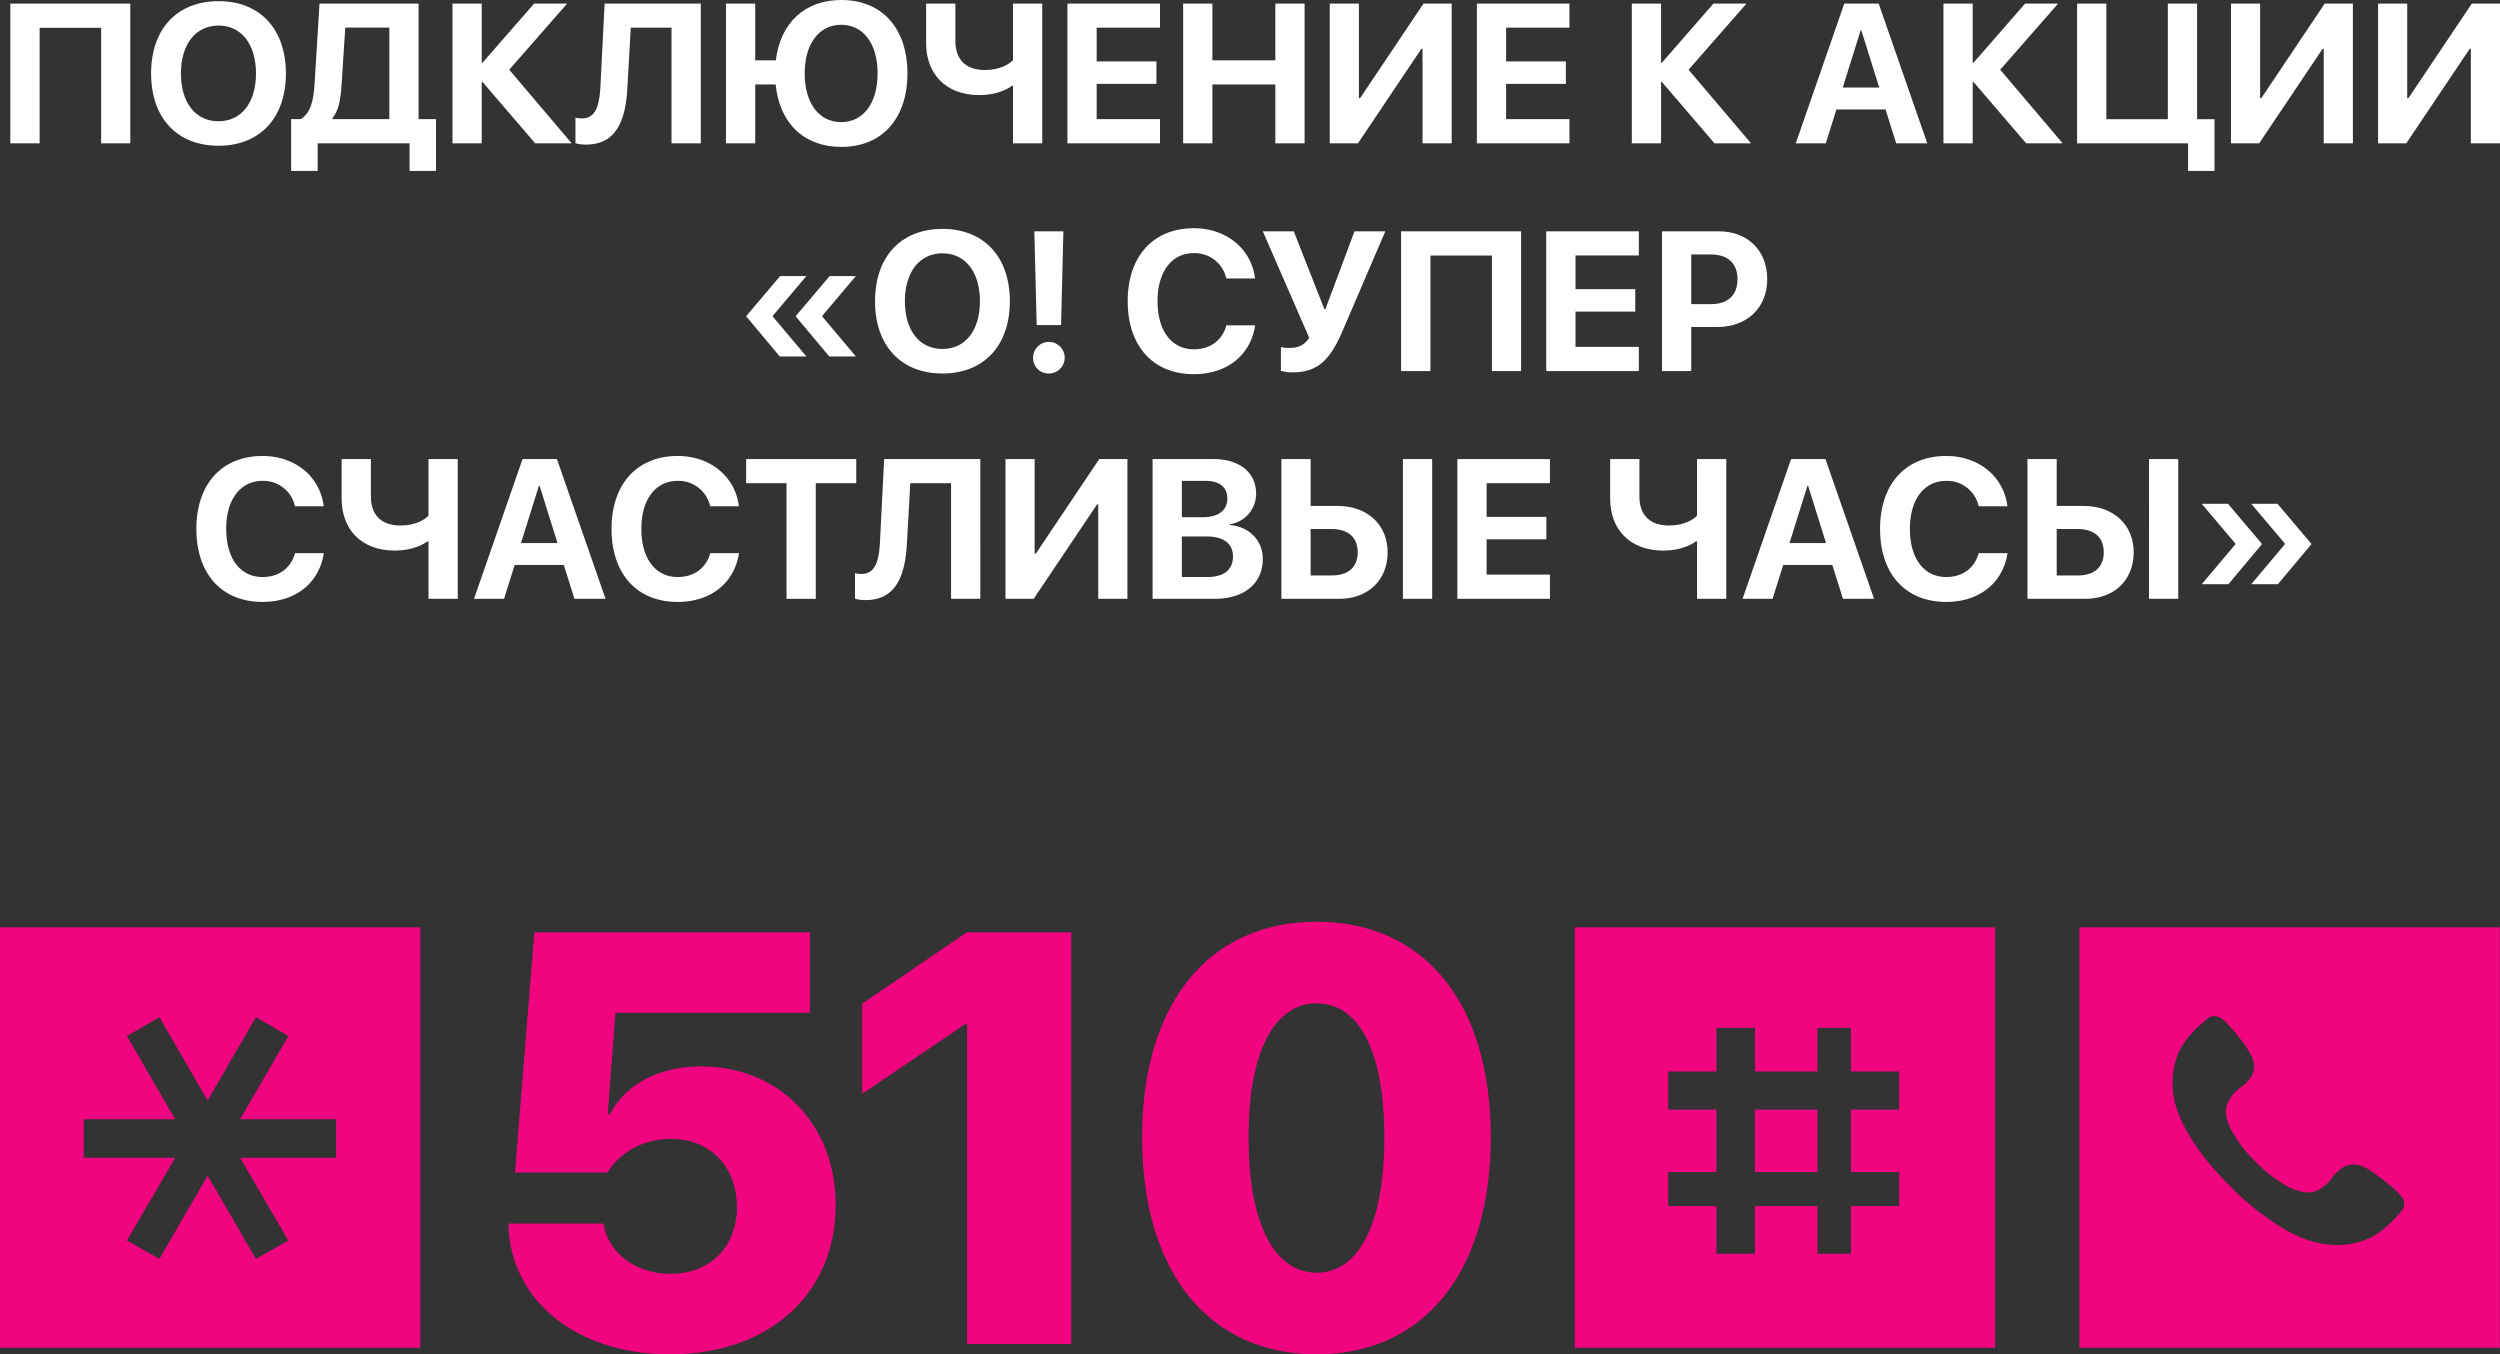 <svg id="Layer_1" data-name="Layer 1" xmlns="http://www.w3.org/2000/svg" viewBox="0 0 857.149 464.335"><rect x="0" y="0" width="857.149" height="464.335" fill="#333333" stroke="none"/><defs><style>.cls-1{fill:#fff;}.cls-2,.cls-3{fill:#f0047f;}.cls-2{fill-rule:evenodd;}</style></defs><title>slidesmob</title><path class="cls-1" d="M34.675,49.141V9.529h-21.084V49.141H3.53V1.229H44.669V49.141Z"/><path class="cls-1" d="M98.026,25.201c0,15.24-8.932,24.77-23.109,24.77-14.211,0-23.109-9.529-23.109-24.77C51.808,9.928,60.706.398,74.917.398,89.095.398,98.026,9.928,98.026,25.201Zm-35.992,0c0,10.027,5.014,16.369,12.883,16.369,7.836,0,12.85-6.342,12.85-16.369,0-10.061-5.014-16.436-12.85-16.436S62.034,15.141,62.034,25.201Z"/><path class="cls-1" d="M108.917,58.604H99.819V40.84h3.354c3.354-2.291,4.316-6.043,4.715-12.551L109.548,1.229h33.967V40.84h5.977V58.604H140.427V49.141H108.917Zm5.014-18.029v.266h19.557V9.463H118.38l-1.262,19.59C116.753,34.398,116.056,38.084,113.931,40.574Z"/><path class="cls-1" d="M196.009,49.141H183.491l-18.062-21.051h-.266V49.141H155.136V1.229h10.027V21.516h.266L183.126,1.229h11.322L174.593,23.906Z"/><path class="cls-1" d="M230.241,49.141V9.496H216.263l-1.162,20.719c-.664,12.385-4.615,19.357-14.178,19.357a12.182,12.182,0,0,1-3.619-.465V40.342a11.288,11.288,0,0,0,2.225.266c4.449,0,5.977-3.852,6.342-11.057L207.298,1.229h32.971V49.141Z"/><path class="cls-1" d="M265.935,28.953h-7.006v20.188H248.901V1.229h10.027v19.457H266.001C267.562,7.803,275.962,0,288.446,0c13.945,0,22.678,9.662,22.678,25.168s-8.699,25.201-22.678,25.201C275.63,50.369,267.263,42.234,265.935,28.953Zm9.961-3.785c0,10.16,4.848,16.701,12.518,16.701,7.604,0,12.484-6.541,12.484-16.701,0-10.193-4.881-16.668-12.484-16.668C280.843,8.5,275.896,14.975,275.896,25.168Z"/><path class="cls-1" d="M347.315,49.141V29.451H346.917c-1.361,1.062-5.246,3.154-11.09,3.154-11.787,0-18.295-7.504-18.295-17.764V1.229h10.027V14.078c0,6.242,3.52,9.928,10.094,9.928,5.346,0,8.367-2.059,9.662-3.354V1.229h10.027V49.141Z"/><path class="cls-1" d="M397.718,49.141H365.976V1.229h31.742V9.496H376.003V21.051H396.489v7.703H376.003V40.84h21.715Z"/><path class="cls-1" d="M437.263,49.141V28.953h-21.582v20.188H405.653V1.229h10.027v19.457h21.582V1.229h10.027V49.141Z"/><path class="cls-1" d="M487.731,16.734h-.398L465.585,49.141H455.923V1.229H465.917V33.668h.398l21.748-32.439h9.662V49.141h-9.994Z"/><path class="cls-1" d="M538.101,49.141H506.358V1.229h31.742V9.496H516.386V21.051h20.486v7.703H516.386V40.84h21.715Z"/><path class="cls-1" d="M600.356,49.141H587.839l-18.062-21.051h-.266V49.141H559.483V1.229h10.027V21.516h.266L587.474,1.229h11.322L578.94,23.906Z"/><path class="cls-1" d="M646.476,37.52h-16.834l-3.652,11.621h-10.293L632.331,1.229h11.787l16.668,47.912H650.128Zm-14.676-7.504h12.518l-6.143-19.623h-.232Z"/><path class="cls-1" d="M707.204,49.141H694.687l-18.062-21.051h-.266V49.141H666.331V1.229h10.027V21.516h.266L694.321,1.229H705.644L685.788,23.906Z"/><path class="cls-1" d="M750.202,58.604V49.141H712.151V1.229h10.027V40.873h21.084V1.229h10.027V40.873h5.977V58.604Z"/><path class="cls-1" d="M796.72,16.734h-.398l-21.748,32.406h-9.662V1.229h9.994V33.668h.398l21.748-32.439h9.662V49.141h-9.994Z"/><path class="cls-1" d="M847.155,16.734h-.398L825.009,49.141h-9.662V1.229h9.994V33.668h.398L847.487,1.229h9.662V49.141h-9.994Z"/><path class="cls-1" d="M264.988,108.565l11.488,13.646h-9.131l-11.422-13.646v-.266l11.555-13.646h8.998L264.988,108.233Zm16.967,0,11.488,13.646h-9.131l-11.422-13.646v-.266l11.555-13.646h8.998L281.955,108.233Z"/><path class="cls-1" d="M346.236,103.286c0,15.24-8.932,24.77-23.109,24.77-14.211,0-23.109-9.529-23.109-24.77,0-15.273,8.898-24.803,23.109-24.803C337.305,78.483,346.236,88.013,346.236,103.286Zm-35.992,0c0,10.027,5.014,16.369,12.883,16.369,7.836,0,12.85-6.342,12.85-16.369,0-10.061-5.014-16.436-12.85-16.436S310.244,93.226,310.244,103.286Z"/><path class="cls-1" d="M354.205,122.843a5.416,5.416,0,1,1,5.412,5.213A5.268,5.268,0,0,1,354.205,122.843ZM364.598,79.313l-.797,32.141h-8.367l-.797-32.141Z"/><path class="cls-1" d="M386.645,103.253c0-15.439,8.799-25.002,22.678-25.002,11.156,0,19.723,7.039,20.984,17.232h-9.861a11.078,11.078,0,0,0-11.123-8.699c-7.57,0-12.451,6.342-12.451,16.436,0,10.227,4.814,16.535,12.484,16.535,5.611,0,9.729-3.088,11.123-8.201h9.861c-1.561,10.227-9.629,16.734-21.018,16.734C395.377,128.288,386.645,118.726,386.645,103.253Z"/><path class="cls-1" d="M439.172,127.159v-8.168a10.733,10.733,0,0,0,2.922.299c2.922,0,5.08-.863,6.773-3.486L432.963,79.313h10.625l10.459,26.629h.398l9.961-26.629h10.559L460.289,113.513c-4.184,9.729-8.434,14.145-16.967,14.145A13.941,13.941,0,0,1,439.172,127.159Z"/><path class="cls-1" d="M511.522,127.226V87.614h-21.084v39.611H480.377V79.313h41.139v47.912Z"/><path class="cls-1" d="M561.891,127.226H530.148V79.313h31.742v8.268H540.176V99.136h20.486v7.703H540.176V118.925h21.715Z"/><path class="cls-1" d="M589.316,79.313c9.828,0,16.602,6.541,16.602,16.402,0,9.828-7.006,16.402-17.1,16.402h-8.965v15.107H569.826V79.313Zm-9.463,24.969H586.627c5.744,0,9.098-3.055,9.098-8.533,0-5.445-3.32-8.5-9.064-8.5h-6.807Z"/><path class="cls-1" d="M67.33,181.338c0-15.439,8.799-25.002,22.678-25.002,11.156,0,19.723,7.039,20.984,17.232H101.131a11.078,11.078,0,0,0-11.123-8.699c-7.57,0-12.451,6.342-12.451,16.436,0,10.227,4.814,16.535,12.484,16.535,5.611,0,9.729-3.088,11.123-8.201h9.861c-1.561,10.227-9.629,16.734-21.018,16.734C76.063,206.374,67.33,196.811,67.33,181.338Z"/><path class="cls-1" d="M146.918,205.311V185.622h-.398c-1.361,1.062-5.246,3.154-11.09,3.154-11.787,0-18.295-7.504-18.295-17.764V157.399h10.027v12.85c0,6.242,3.52,9.928,10.094,9.928,5.346,0,8.367-2.059,9.662-3.354V157.399h10.027V205.311Z"/><path class="cls-1" d="M193.303,193.69h-16.834l-3.652,11.621h-10.293l16.635-47.912h11.787l16.668,47.912H196.955ZM178.627,186.186h12.518L185.002,166.563h-.232Z"/><path class="cls-1" d="M209.672,181.338c0-15.439,8.799-25.002,22.678-25.002,11.156,0,19.723,7.039,20.984,17.232H243.473a11.078,11.078,0,0,0-11.123-8.699c-7.57,0-12.451,6.342-12.451,16.436,0,10.227,4.814,16.535,12.484,16.535,5.611,0,9.729-3.088,11.123-8.201h9.861c-1.561,10.227-9.629,16.734-21.018,16.734C218.404,206.374,209.672,196.811,209.672,181.338Z"/><path class="cls-1" d="M269.67,205.311V165.667H255.824v-8.268h37.752v8.268H279.697V205.311Z"/><path class="cls-1" d="M326.082,205.311V165.667H312.104l-1.162,20.719c-.664,12.385-4.615,19.357-14.178,19.357a12.182,12.182,0,0,1-3.619-.465v-8.766a11.288,11.288,0,0,0,2.225.266c4.449,0,5.977-3.852,6.342-11.057l1.428-28.322h32.971V205.311Z"/><path class="cls-1" d="M376.551,172.905h-.398L354.404,205.311h-9.662V157.399h9.994v32.439h.398l21.748-32.439H386.545V205.311h-9.994Z"/><path class="cls-1" d="M395.178,205.311V157.399h20.852c8.998,0,14.643,4.615,14.643,11.953a10.568,10.568,0,0,1-8.998,10.393v.266c6.508.498,11.289,5.246,11.289,11.588,0,8.434-6.342,13.713-16.568,13.713Zm10.027-27.99h7.205c5.346,0,8.4-2.357,8.4-6.408,0-3.852-2.689-6.043-7.371-6.043h-8.234Zm8.633,20.52c5.777,0,8.898-2.457,8.898-7.039,0-4.482-3.221-6.873-9.131-6.873h-8.4v13.912Z"/><path class="cls-1" d="M439.338,157.399h10.027v16.07h9.297c10.094,0,17.1,6.408,17.1,15.904,0,9.562-6.74,15.938-16.602,15.938H439.338Zm17.166,39.91c5.711,0,8.998-2.789,8.998-7.936,0-5.18-3.32-8.002-9.031-8.002h-7.105v15.938Zm24.504,8.002V157.399H491.035V205.311Z"/><path class="cls-1" d="M531.41,205.311H499.668V157.399H531.41v8.268H509.695v11.555h20.486v7.703H509.695v12.086H531.41Z"/><path class="cls-1" d="M581.846,205.311V185.622h-.398c-1.361,1.062-5.246,3.154-11.09,3.154-11.787,0-18.295-7.504-18.295-17.764V157.399h10.027v12.85c0,6.242,3.52,9.928,10.094,9.928,5.346,0,8.367-2.059,9.662-3.354V157.399h10.027V205.311Z"/><path class="cls-1" d="M628.231,193.69h-16.834l-3.652,11.621h-10.293L614.086,157.399h11.787l16.668,47.912h-10.658Zm-14.676-7.504h12.518l-6.143-19.623h-.232Z"/><path class="cls-1" d="M644.6,181.338c0-15.439,8.799-25.002,22.678-25.002,11.156,0,19.723,7.039,20.984,17.232h-9.861a11.078,11.078,0,0,0-11.123-8.699c-7.57,0-12.451,6.342-12.451,16.436,0,10.227,4.814,16.535,12.484,16.535,5.611,0,9.729-3.088,11.123-8.201H688.295c-1.561,10.227-9.629,16.734-21.018,16.734C653.332,206.374,644.6,196.811,644.6,181.338Z"/><path class="cls-1" d="M695.135,157.399h10.027v16.07H714.459c10.094,0,17.1,6.408,17.1,15.904,0,9.562-6.74,15.938-16.602,15.938H695.135Zm17.166,39.91c5.711,0,8.998-2.789,8.998-7.936,0-5.18-3.32-8.002-9.031-8.002h-7.105v15.938Zm24.504,8.002V157.399h10.027V205.311Z"/><path class="cls-1" d="M754.9,172.739h8.998l11.555,13.646v.266L764.031,200.297h-9.131l11.488-13.646v-.332Zm16.967,0h8.998L792.42,186.385v.266l-11.422,13.646h-9.131l11.488-13.646v-.332Z"/><path class="cls-2" d="M0,317.945V462.073H144.128V317.945Zm43.517,107.4h0l16.536-28.373H28.721V383.742H60.053L43.517,355.195l11.14-6.441L71.194,377.302l16.536-28.547,11.14,6.441L82.334,383.742H115.233v13.229H82.334l16.536,28.373L87.73,431.611,71.194,403.064,54.657,431.611Z"/><path class="cls-2" d="M539.931,317.945V462.073H684.059V317.945Zm48.565,111.926h0v-16.362H571.96V401.846h16.536V380.435H571.96V367.38h16.536V352.41h13.229v14.97h21.41V352.41h11.488v14.97h16.536V380.435H634.624v21.41h16.536v11.663H634.624v16.362H623.136v-16.362H601.725v16.362Zm13.229-49.435h21.41v21.41H601.725Z"/><path class="cls-2" d="M712.955,317.945V462.073H857.083V317.945Zm37.599,71.194h0c-2.785-4.7-5.222-10.096-5.57-15.666a27.746,27.746,0,0,1,1.044-10.096,23.055,23.055,0,0,1,5.222-8.877,30.504,30.504,0,0,1,4.178-4.004,11.716,11.716,0,0,1,2.437-1.915,7.807,7.807,0,0,1,1.915-.174l.348.174a4.519,4.519,0,0,1,1.741.696,46.278,46.278,0,0,1,5.57,6.092,31.628,31.628,0,0,1,4.7,7.137,7.792,7.792,0,0,1,.696,3.481,7.387,7.387,0,0,1-1.044,3.307,13.241,13.241,0,0,1-3.481,3.481,13.712,13.712,0,0,0-4.526,5.396c-1.218,2.959-.348,6.092,1.044,8.877a46.545,46.545,0,0,0,8.703,11.488,47.433,47.433,0,0,0,11.663,8.703c2.785,1.218,6.092,2.263,9.052,1.044a13.712,13.712,0,0,0,5.396-4.526A13.983,13.983,0,0,1,803.296,400.279a9.508,9.508,0,0,1,3.133-1.044,8.561,8.561,0,0,1,3.655.696c2.263.87,5.222,3.307,7.137,4.7,1.741,1.393,4.874,3.829,6.092,5.57a2.795,2.795,0,0,1,.87,1.915,3.577,3.577,0,0,1,0,1.915,13.147,13.147,0,0,1-1.915,2.437,31.576,31.576,0,0,1-4.178,4.178,21.495,21.495,0,0,1-8.878,5.048h.174a26.76,26.76,0,0,1-10.444,1.044c-5.57-.348-11.14-2.611-15.84-5.396a89.633,89.633,0,0,1-18.103-14.274c-5.396-5.396-10.618-11.314-14.448-17.929Z"/><path class="cls-3" d="M174.312,419.531h32.576c1.662,10.172,11.152,17.216,23.086,17.216,13.5,0,22.696-9.389,22.696-22.794,0-13.889-9.097-23.477-22.599-23.477-9.292,0-17.314,4.305-21.814,11.544h-31.696l6.652-82.369h94.5V347.239H210.996l-2.642,34.822h.684c5.38-10.073,16.435-16.433,31.304-16.433,26.805,0,46.175,19.86,46.175,47.448,0,30.716-22.893,51.26-56.837,51.26C197.692,464.335,174.801,445.847,174.312,419.531Z"/><path class="cls-3" d="M331.595,351.151h-.686l-35.315,23.871V344.107l35.902-24.455h35.804v141.162H331.595Z"/><path class="cls-3" d="M391.584,389.988c0-46.37,23.187-73.958,59.87-73.958,36.587,0,59.675,27.488,59.675,73.859,0,46.076-22.794,74.447-59.675,74.447C414.477,464.335,391.584,436.159,391.584,389.988Zm83.053,0c0-30.521-9.195-45.981-23.183-45.981s-23.382,15.555-23.382,45.881c0,30.521,9.294,46.47,23.382,46.47C465.443,436.358,474.637,420.509,474.637,389.988Z"/></svg>